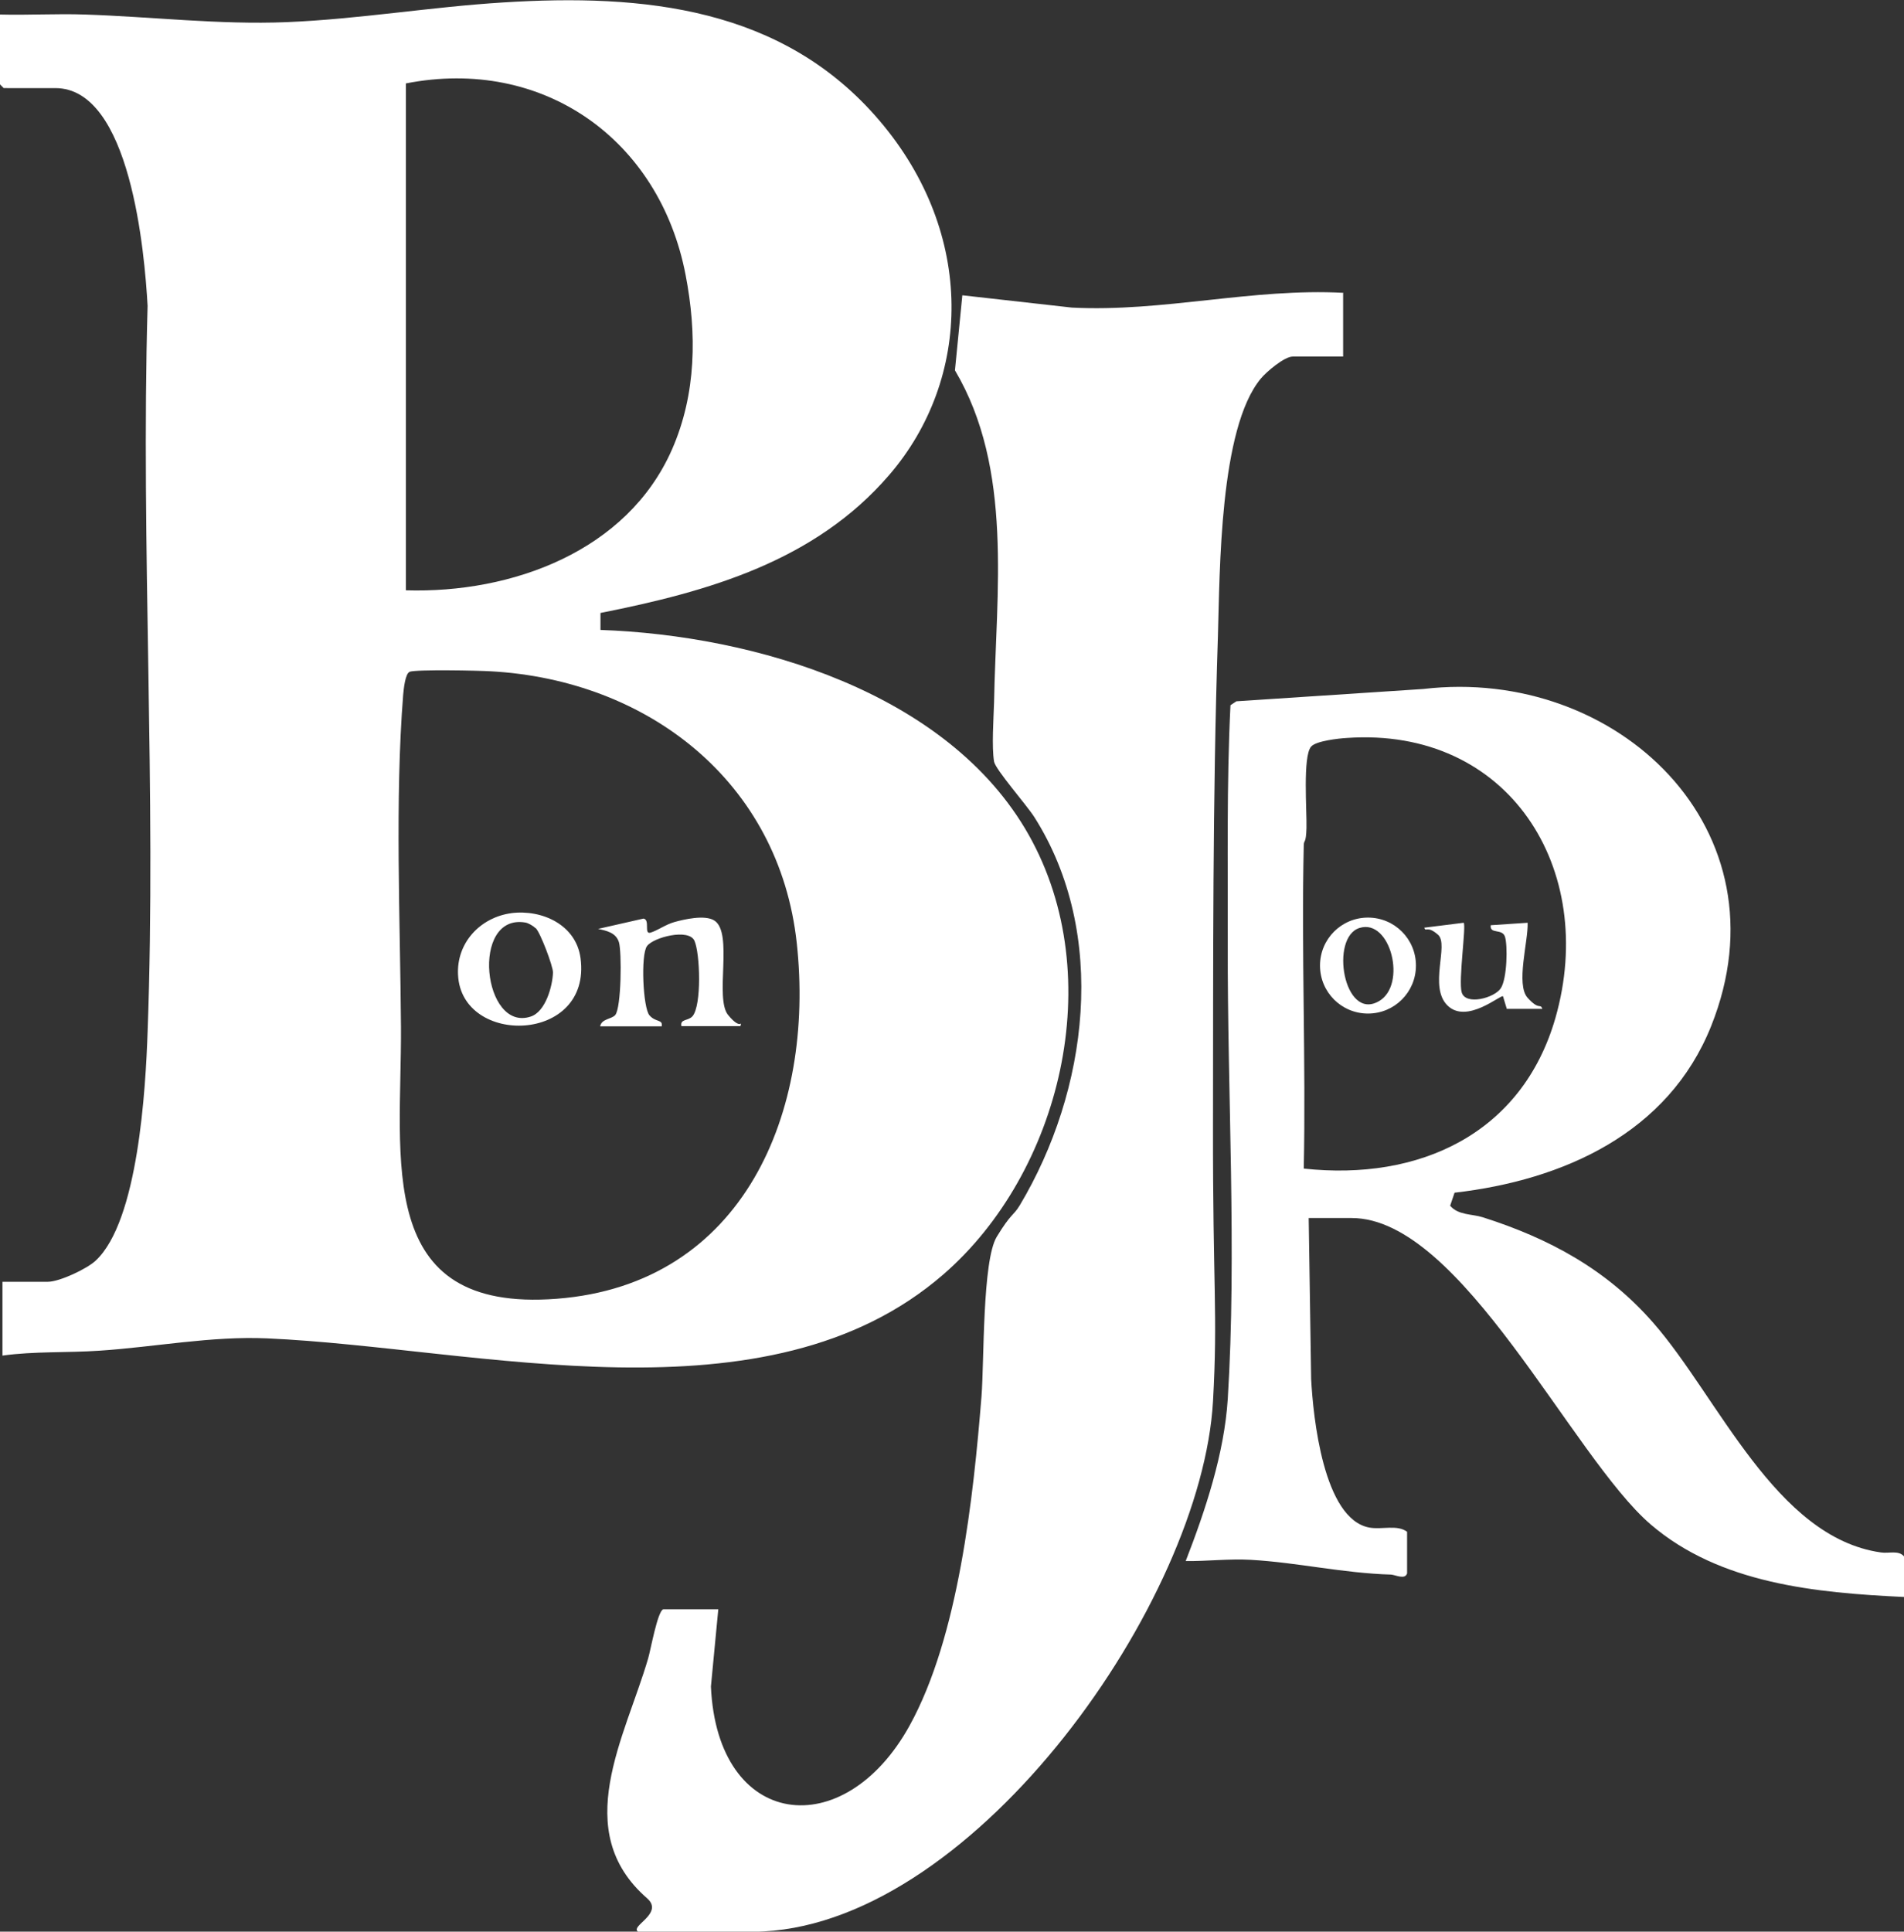 <?xml version="1.0" encoding="UTF-8"?>
<svg id="_Слой_1" xmlns="http://www.w3.org/2000/svg" version="1.1" xmlns:xlink="http://www.w3.org/1999/xlink" viewBox="0 0 774 785">
  <rect x="0" y="0" width="774" height="785" fill="#333333" stroke="none"/>
  <!-- Generator: Adobe Illustrator 29.3.1, SVG Export Plug-In . SVG Version: 2.1.0 Build 151)  -->
  <defs>
    <style>
      .st0 {
        fill: #fff;
      }
    </style>
  </defs>
  <path class="st0" d="M0,5.9c11.5.3,23.1-.4,34.5,0,27.4.9,54.5,4.2,82,3.1,29.3-1.2,58.7-6.2,88-8,57.1-3.6,113.7,1.9,153,48s37.5,105.1,4,144c-30.2,35.1-73.5,47.4-117.4,56.1v6.9c62.6,2.2,141.4,25.3,174.1,83.3s12.8,137.4-34.7,178.6c-71.8,62.3-189.1,29.8-274.9,26-22.7-1-45.5,3.5-68.1,5-13.1.9-26.6.2-39.5,2v-30h18.5c4.6,0,15.8-5.2,19.4-8.6,17.3-16.1,20.3-69.8,21.1-92.9,3.6-97.6-2.8-197.3,0-295.1-1.2-21.4-6.9-88.5-37.5-88.5H1.5l-1.5-1.5V5.9ZM165,33.9v206c43,1.3,90-15.8,108.2-57.3,9.9-22.6,10.1-47.1,5.5-70.9-10.6-55.1-58-88.7-113.7-77.8ZM166.6,273c-1.9.6-2.5,7.2-2.7,9.3-3.4,42.6-1.2,92-.9,135,.3,53.8-11.3,116.3,63.4,110.5,76.2-5.9,104.9-76.3,97.5-144.5-7.1-65.5-60.4-107-124.5-110.5-4.9-.3-30-.8-32.9.2Z"/>
  <path class="st0" d="M546,118.9v26h-20.5c-3.4,0-10.7,6.2-13,9-16.8,20.3-16.6,78.2-17.4,104.6-2.2,66.2-1.9,132.8-2,198.9s2,76.2,0,112.1c-4.6,81-95.8,210.8-182.6,215.4s-35.1-2.7-47.5-13.5c-31.4-27.4-8.9-65.3.5-97.5,1-3.4,3.8-19.1,6.1-19.9h22.4c0-.1-3,31.4-3,31.4,2.6,58,54.1,64.3,80.8,15.8,19.9-36.1,25.9-92.9,29.2-133.8,1.1-14.1.3-55.1,6.2-64.8s6.6-8.3,9.3-12.7c27.9-46.6,36.1-110.3,6-157.8-3.1-4.9-15.8-19.3-16.4-22.6-1-6-.2-17.3,0-24,.8-44.8,7.9-94.8-15.9-135l3-30.5,44.5,5c37.1,1.9,73.4-8,110.5-6Z"/>
  <path class="st0" d="M572,639.4c-.8,2.7-4.8.6-6.5.5-19.8-.6-37.9-4.9-57-6-8.9-.5-17.7.6-26.5.5,8-20.6,15.7-43.7,17.1-65.9,3.7-59-.2-125.3,0-185,.1-32.4-.5-64.7,1.1-96.9l2.4-1.6,76-5c78.8-9.3,148.9,57.3,117,137-17.4,43.5-60,62.6-104.3,67.7l-1.8,5.3c3.3,3.9,8.9,3.3,13.3,4.7,27,8.6,50.3,21.2,69.2,42.8,26.5,30.2,49.7,87.3,92.6,93.4,3.3.5,7.2-1,9.4,1.6v16.5c-35.7-1.7-74.8-5.3-103-29.5-32-27.5-76.9-124.5-121.5-124.5h-17.5l1,65.5c.8,15,4.9,56.9,23.7,60.3,5.1.9,11.3-1.3,15.3,1.7v17ZM530,474.9c46.8,5.1,88.7-14,102.3-61.2,17.3-60.5-18.9-118.4-84.8-113.8-3.4.2-12.5,1.2-14.5,3.5-3.5,3.9-1.7,26.5-1.9,33.1s-1,4.6-1.1,6.9c-1,43.8.9,87.7,0,131.5Z"/>
  <path class="st0" d="M244,416.9c.7-2.9,4.6-2.7,6.1-4.4,2.5-3,2.7-25.7,1.5-29.6s-5.1-4.7-8.5-5.4l18.5-4.2c2.8.5,0,6.6,2.9,5.7s6.1-3.3,9.7-4.3,12.3-3.1,16.2-.6c7.8,5,0,31.6,5.6,38.4s5.6,1.4,5,4.5h-24c-.6-3,2.7-2,4.5-4,3.8-4.4,3.1-25.6.8-30.7s-16.7-1.4-19.3,2.2-1.6,25.1,1,28.1,5.5,1.5,5,4.5h-25Z"/>
  <path class="st0" d="M207.8,371.1c12.5-1.6,26.4,4.7,28.2,18.3,4.6,34.7-48.4,35.9-49.8,6.8-.7-13,9-23.4,21.7-25.1ZM217.7,377.2c-.9-.9-2.9-2.1-4.2-2.3-22.4-3.7-17.2,44.8,2.3,38.2,6-2,8.8-12.3,9-17.9,0-2.6-5.1-16.1-7-18Z"/>
  <path class="st0" d="M612.5,409.9l-1.5-5c-.7-1-14.7,11.5-22.6,3.7-7.7-7.6.7-24.7-3.8-28.7s-5-.9-5.6-2.9l16-2c1.1,1.1-2.2,23.5-.8,28.3,1.6,5.4,13.3,2.3,15.9-1.7s2.8-17.4,1.7-20.9-6.3-.9-5.8-4.7l15-1c.3,7.4-4.9,25.1,0,30.5s5,2,6,4.5h-14.5Z"/>
  <path class="st0" d="M575.6,392.4c0,10.8-8.7,19.5-19.5,19.5s-19.5-8.7-19.5-19.5,8.7-19.5,19.5-19.5,19.5,8.7,19.5,19.5ZM552.7,377.1c-12.2,3.7-6.5,38,7.8,29.8,11.6-6.6,4.8-33.7-7.8-29.8Z"/>
</svg>